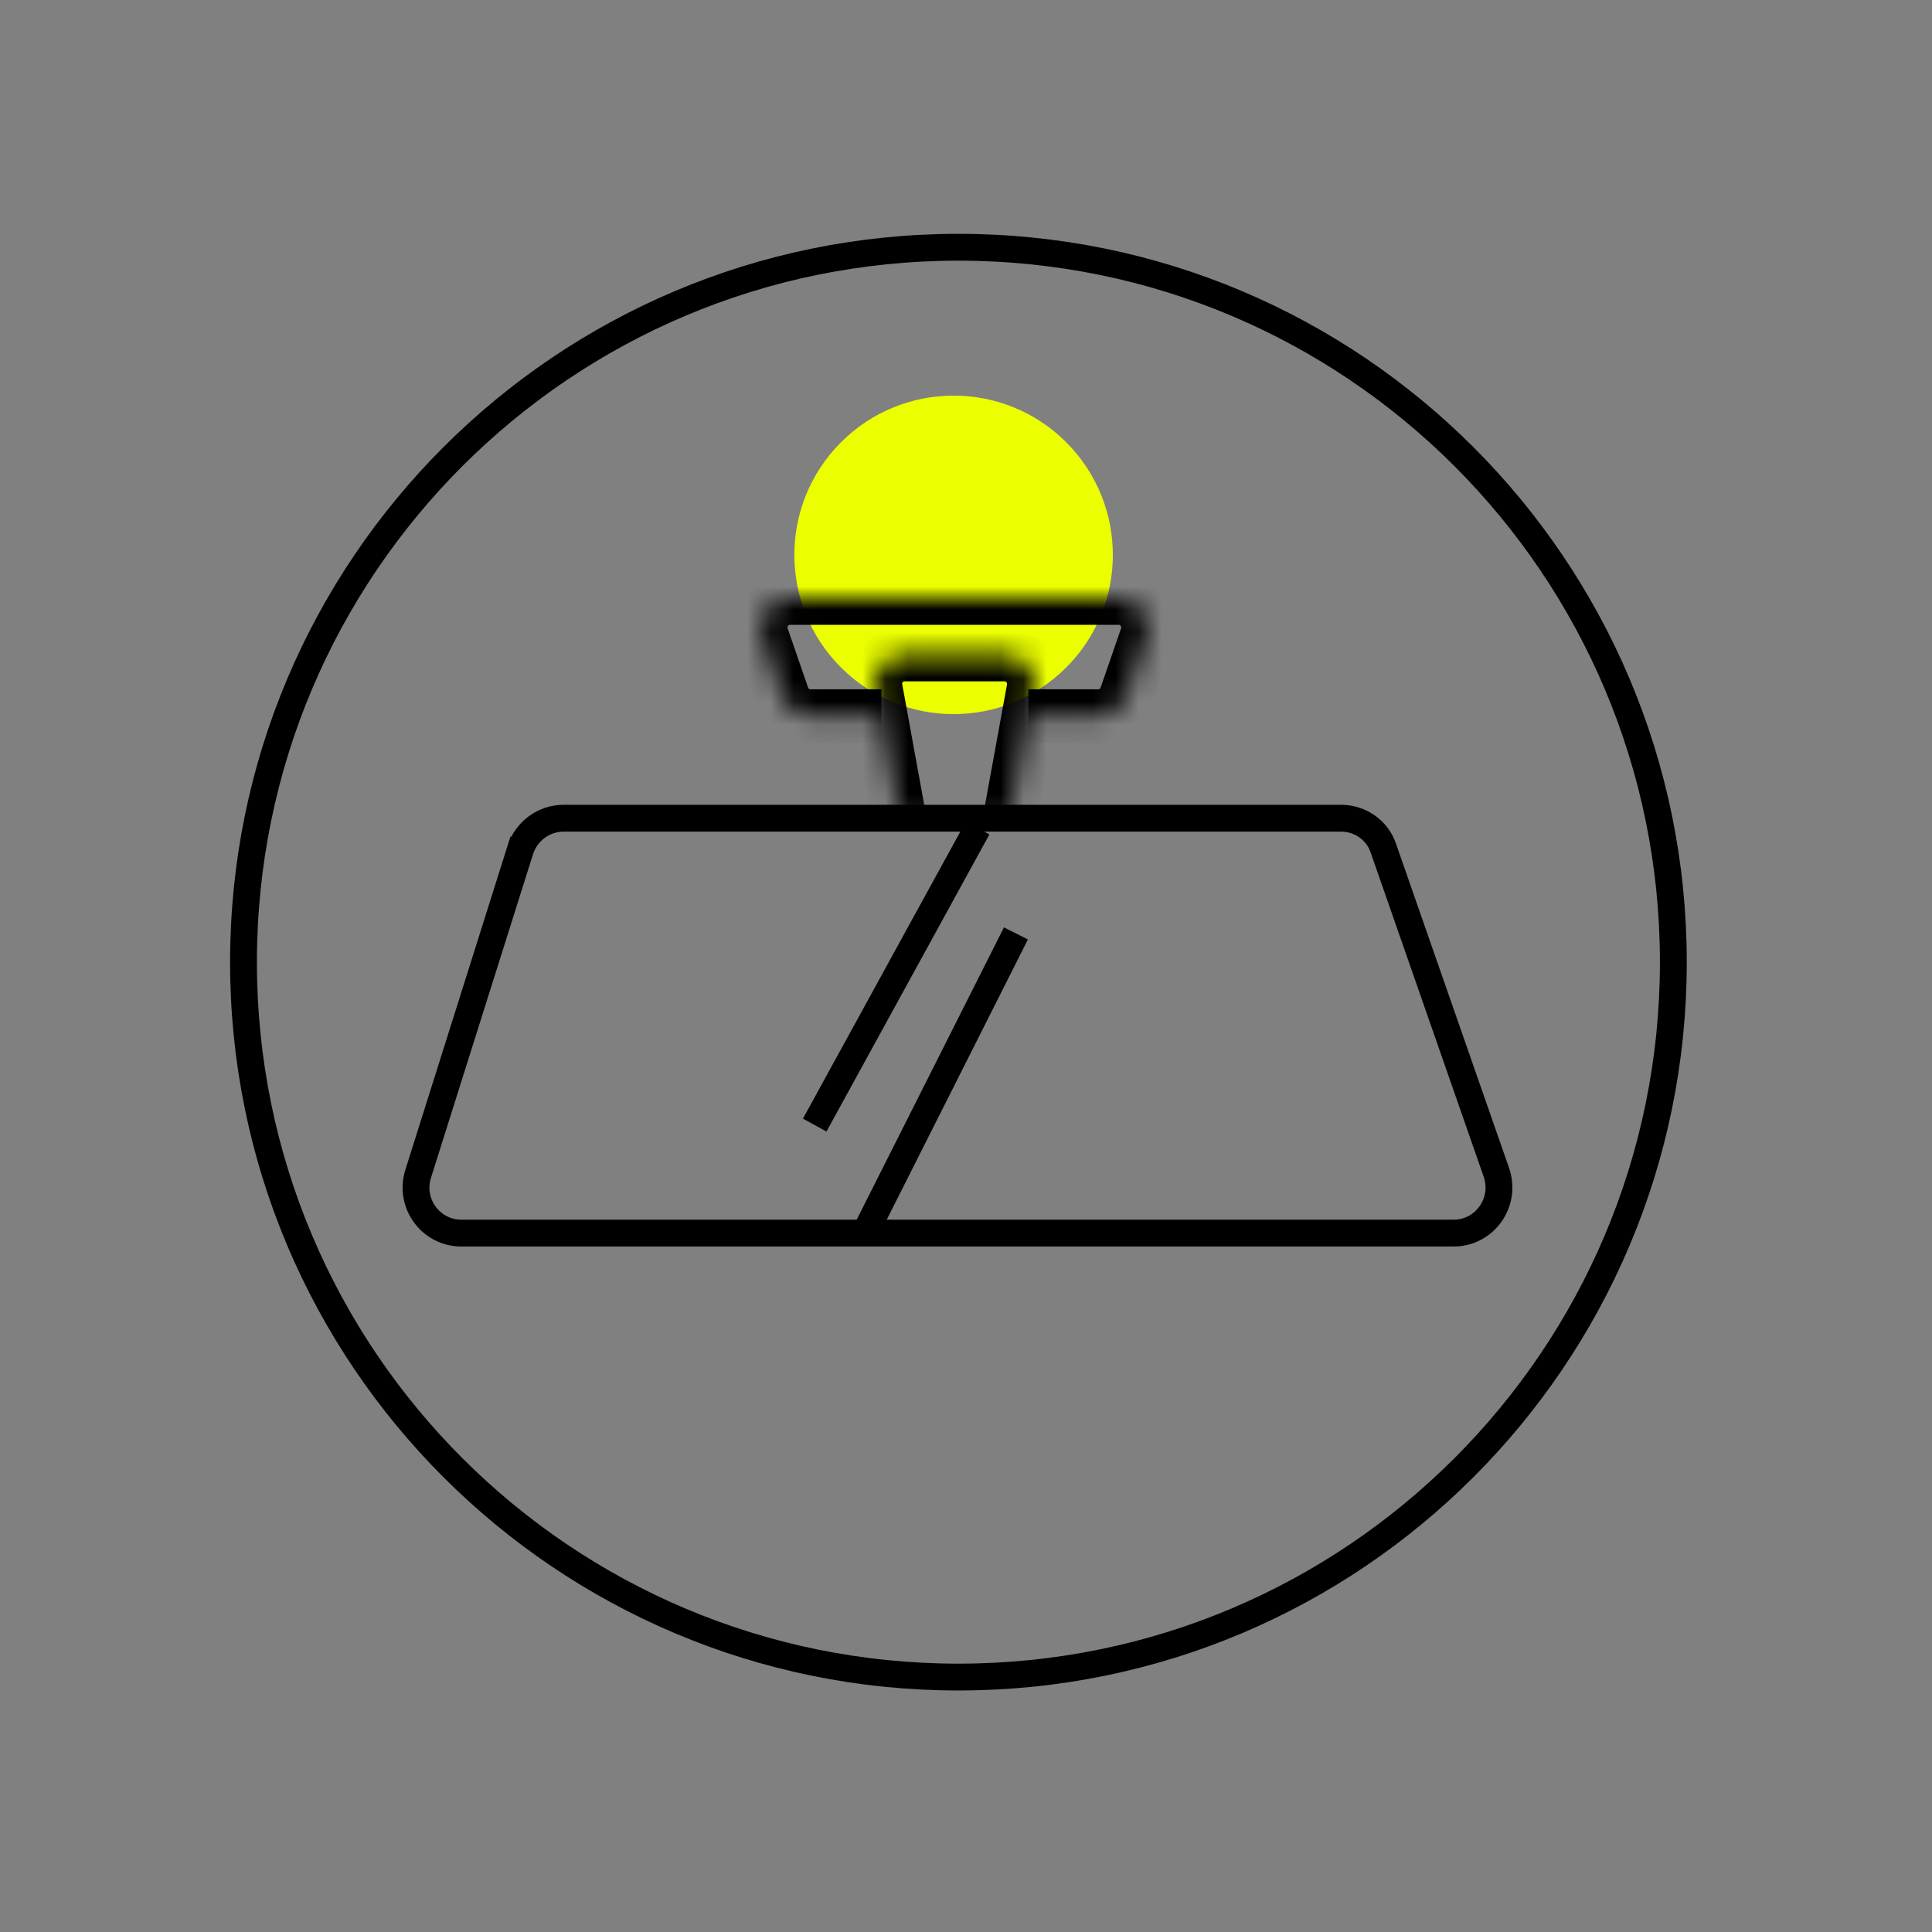 <?xml version="1.0" encoding="UTF-8"?> <svg xmlns="http://www.w3.org/2000/svg" width="84" height="84" viewBox="0 0 84 84" fill="none"><rect x="0" y="0" width="84" height="84" fill="#808080" stroke="none"/> <path d="M72.754 41.833C72.754 59 58.837 72.916 41.671 72.916C24.504 72.916 10.587 59 10.587 41.833C10.587 24.666 24.504 10.75 41.671 10.75C58.837 10.75 72.754 24.666 72.754 41.833Z" stroke="black" stroke-width="1.167"></path> <circle cx="41.461" cy="24.125" r="6.924" transform="rotate(45 41.461 24.125)" fill="#EBFF00"></circle> <path d="M60.144 36.874L60.144 36.874L60.147 36.881L65.059 50.971C65.059 50.971 65.059 50.971 65.059 50.971C65.51 52.272 64.556 53.613 63.199 53.613H20.056C18.734 53.613 17.781 52.324 18.179 51.044C18.179 51.043 18.179 51.043 18.179 51.042L22.621 36.956C22.622 36.956 22.622 36.955 22.622 36.955C22.881 36.143 23.642 35.575 24.5 35.575H58.308C59.156 35.575 59.89 36.111 60.144 36.874Z" stroke="black" stroke-width="1.167"></path> <mask id="path-4-inside-1_1401_198" fill="white"> <path d="M39.15 35.825L38.078 29.953C37.944 29.171 38.525 28.456 39.328 28.456H43.683C44.464 28.456 45.067 29.171 44.933 29.953L43.861 35.825"></path> </mask> <path d="M38.078 29.953L36.928 30.15L36.93 30.162L38.078 29.953ZM44.933 29.953L46.081 30.162L46.083 30.15L44.933 29.953ZM40.297 35.616L39.226 29.743L36.93 30.162L38.002 36.035L40.297 35.616ZM39.228 29.755C39.22 29.708 39.233 29.676 39.25 29.655C39.259 29.645 39.269 29.637 39.279 29.632C39.288 29.628 39.303 29.623 39.328 29.623V27.29C37.78 27.29 36.675 28.676 36.928 30.15L39.228 29.755ZM39.328 29.623H43.683V27.29H39.328V29.623ZM43.683 29.623C43.707 29.623 43.733 29.632 43.757 29.661C43.781 29.689 43.789 29.721 43.783 29.755L46.083 30.15C46.338 28.662 45.194 27.29 43.683 27.29V29.623ZM43.786 29.743L42.714 35.616L45.009 36.035L46.081 30.162L43.786 29.743Z" fill="black" mask="url(#path-4-inside-1_1401_198)"></path> <mask id="path-6-inside-2_1401_198" fill="white"> <path d="M38.323 31.136H35.241C34.705 31.136 34.214 30.801 34.035 30.288L33.142 27.697C32.852 26.871 33.477 26 34.348 26H48.64C49.511 26 50.136 26.871 49.846 27.697L48.952 30.288C48.774 30.801 48.282 31.136 47.746 31.136H44.71"></path> </mask> <path d="M34.035 30.288L32.933 30.668L32.934 30.671L34.035 30.288ZM33.142 27.697L34.245 27.317L34.243 27.31L33.142 27.697ZM49.846 27.697L48.745 27.31L48.743 27.317L49.846 27.697ZM48.952 30.288L50.054 30.671L50.055 30.668L48.952 30.288ZM38.323 29.969H35.241V32.303H38.323V29.969ZM35.241 29.969C35.217 29.969 35.192 29.962 35.172 29.947C35.153 29.934 35.142 29.919 35.137 29.904L32.934 30.671C33.281 31.67 34.226 32.303 35.241 32.303V29.969ZM35.138 29.907L34.245 27.317L32.039 28.078L32.933 30.668L35.138 29.907ZM34.243 27.31C34.236 27.291 34.236 27.278 34.238 27.266C34.24 27.252 34.247 27.234 34.26 27.216C34.273 27.198 34.288 27.185 34.302 27.177C34.314 27.171 34.328 27.167 34.348 27.167V24.833C32.681 24.833 31.482 26.491 32.042 28.084L34.243 27.31ZM34.348 27.167H48.64V24.833H34.348V27.167ZM48.64 27.167C48.66 27.167 48.674 27.171 48.686 27.177C48.7 27.185 48.715 27.198 48.728 27.216C48.741 27.234 48.748 27.252 48.75 27.266C48.752 27.278 48.752 27.291 48.745 27.31L50.946 28.084C51.506 26.491 50.307 24.833 48.64 24.833V27.167ZM48.743 27.317L47.849 29.907L50.055 30.668L50.949 28.078L48.743 27.317ZM47.85 29.904C47.845 29.919 47.835 29.934 47.816 29.947C47.796 29.962 47.771 29.969 47.746 29.969V32.303C48.762 32.303 49.707 31.67 50.054 30.671L47.85 29.904ZM47.746 29.969H44.71V32.303H47.746V29.969Z" fill="black" mask="url(#path-6-inside-2_1401_198)"></path> <path d="M35.422 48.917L42.505 36" stroke="black" stroke-width="1.167"></path> <path d="M37.504 53.816L44.171 40.583" stroke="black" stroke-width="1.167"></path> </svg> 